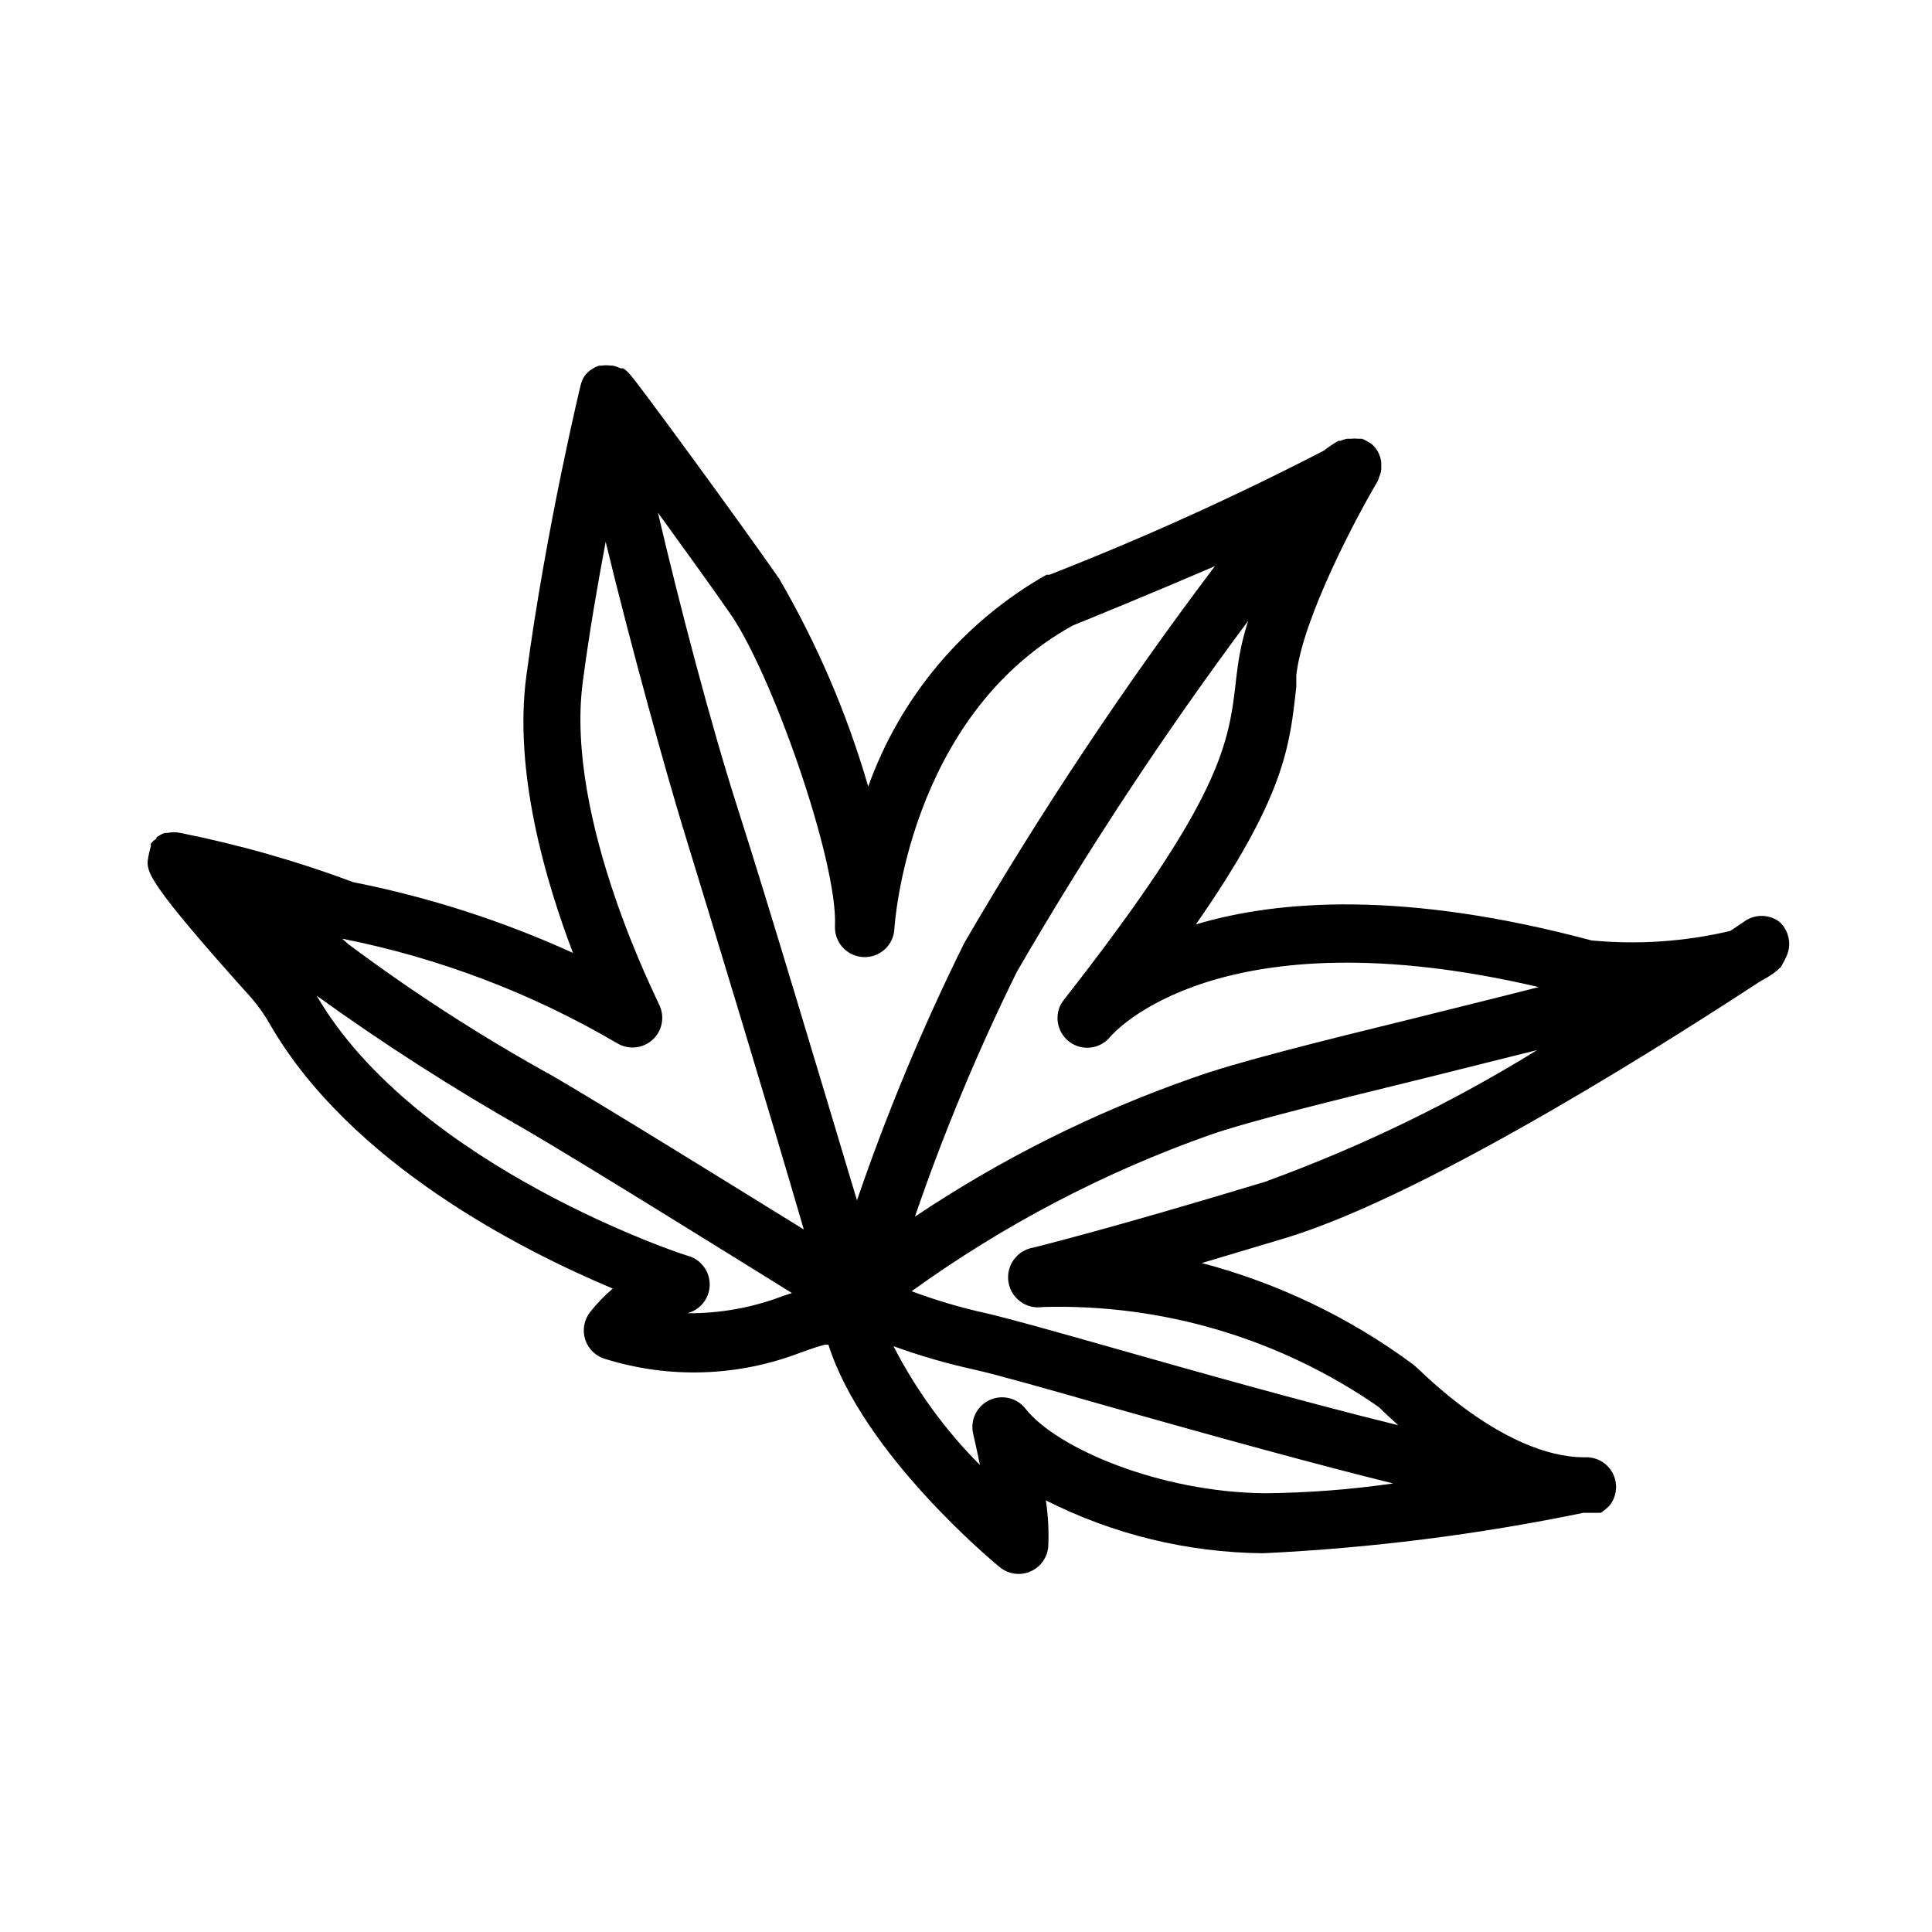 <?xml version="1.0" encoding="UTF-8"?>
<!-- Uploaded to: SVG Repo, www.svgrepo.com, Generator: SVG Repo Mixer Tools -->
<svg fill="#000000" width="800px" height="800px" version="1.1" viewBox="144 144 512 512" xmlns="http://www.w3.org/2000/svg">
 <path d="m618.05 395.43c0.441-2.664-0.508-5.367-2.519-7.164-2.785-2.059-6.586-2.059-9.367 0l-3.621 2.441c-12.035 2.836-24.453 3.688-36.762 2.519-49.438-13.227-82.973-10.785-104.86-4.25 23.617-33.93 24.875-47.23 26.609-62.977v-3.07c1.73-15.273 16.137-42.273 21.57-51.406h-0.004c0.156-0.355 0.289-0.727 0.395-1.102 0.441-0.906 0.633-1.91 0.551-2.914 0.02-0.34 0.02-0.684 0-1.023-0.117-0.965-0.41-1.898-0.867-2.754-0.434-0.77-0.992-1.461-1.652-2.047l-1.023-0.629c-0.496-0.32-1.023-0.586-1.574-0.789h-1.102c-0.578-0.062-1.156-0.062-1.734 0h-1.102c-0.598 0.117-1.176 0.301-1.73 0.551h-0.551c-1.344 0.777-2.633 1.645-3.859 2.598-23.656 12.223-47.938 23.207-72.738 32.906h-0.789 0.004c-21.969 12.434-38.734 32.355-47.234 56.129-5.586-19.266-13.516-37.773-23.613-55.105-10.941-15.742-37.863-52.426-39.359-53.922-0.551-0.715-1.215-1.324-1.969-1.812h-0.711c-0.645-0.328-1.332-0.566-2.047-0.707h-0.473 0.004c-0.836-0.137-1.688-0.137-2.519 0h-0.633c-0.637 0.207-1.246 0.5-1.809 0.863l-0.707 0.473c-0.578 0.477-1.078 1.035-1.496 1.652-0.391 0.664-0.684 1.379-0.867 2.129 0 0-9.133 37.629-14.406 77.145-3.387 25.348 5.039 54.16 12.359 73.367-18.602-8.473-38.125-14.762-58.176-18.734-14.922-5.582-30.27-9.953-45.891-13.07-1.09-0.234-2.219-0.234-3.309 0h-0.789 0.004c-0.793 0.273-1.539 0.672-2.207 1.184 0 0 0 0.551-0.551 0.707-0.34 0.289-0.656 0.605-0.945 0.945-0.008 0.234-0.008 0.473 0 0.707-0.398 1.34-0.688 2.707-0.863 4.094 0 2.992 0.473 6.062 27.395 35.977 1.98 2.281 3.723 4.762 5.195 7.398 21.254 36.527 66.125 59.434 90.688 69.746h-0.004c-2.219 1.895-4.25 4.004-6.059 6.297-1.586 2.07-2.043 4.789-1.227 7.266 0.82 2.473 2.812 4.383 5.32 5.094 17.047 5.316 35.395 4.68 52.031-1.809 2.203-0.789 4.25-1.496 6.141-1.969h0.945c9.211 28.969 43.848 57.703 45.422 58.961 2.262 1.852 5.363 2.297 8.055 1.16 2.691-1.141 4.531-3.68 4.777-6.59 0.195-4.106-0.016-8.219-0.629-12.281 17.848 9.031 37.539 13.824 57.543 14.012 28.523-1.355 56.895-4.934 84.859-10.707h4.644c0.48-0.293 0.93-0.633 1.34-1.023 0.367-0.285 0.711-0.598 1.023-0.945 1.926-2.43 2.25-5.762 0.82-8.516-1.426-2.754-4.336-4.41-7.434-4.234-21.648 0-44.082-23.617-44.32-23.617l-1.18-1.023c-16.789-12.41-35.781-21.52-55.969-26.844l22.121-6.613c39.359-11.887 107.77-56.207 125.95-68.094h-0.004c1.172-0.605 2.305-1.289 3.387-2.047 0.73-0.512 1.418-1.094 2.047-1.73 0.176-0.305 0.336-0.621 0.473-0.945 0.312-0.469 0.578-0.969 0.785-1.496 0.387-0.738 0.652-1.535 0.789-2.359zm-146.42-71.871c-1.969 17.633-3.465 31.488-45.816 85.57l-0.629 0.945v-0.004c-1.918 3.582-0.797 8.039 2.59 10.285 3.391 2.242 7.93 1.539 10.48-1.625 0.789-0.945 28.652-32.984 113.52-13.145-11.652 2.992-23.617 5.902-33.613 8.422-24.008 5.902-46.68 11.492-58.332 15.742h-0.004c-25.906 9.074-50.562 21.402-73.367 36.684 7.613-22.172 16.633-43.84 27.004-64.863 18.637-32.168 39.109-63.238 61.32-93.047-1.262 3.898-2.184 7.902-2.754 11.965zm-106.35 65.809c-0.215 4.348 3.133 8.047 7.481 8.266 4.348 0.219 8.047-3.129 8.266-7.477 0-0.551 3.465-56.129 47.23-80.375 4.25-1.73 20.703-8.422 37.707-15.742-24.121 31.941-46.305 65.297-66.438 99.895-10.938 22.086-20.43 44.855-28.418 68.172-8.973-29.914-24.168-80.766-31.488-103.52-7.32-22.75-15.742-55.105-21.254-78.719 7.008 9.684 14.25 19.68 18.656 26.055 11.176 15.348 29.047 66.359 28.258 83.441zm-57.859 31.016c3.012 1.906 6.93 1.551 9.547-0.867 2.621-2.414 3.289-6.289 1.633-9.445 0-0.473-25.031-48.805-20.152-85.41 1.73-13.066 3.938-25.82 6.062-37.078 6.769 28.023 16.215 61.875 20.387 75.492 7.242 23.617 23.617 77.461 32.117 106.75-20.23-12.516-52.27-32.355-66.281-40.539v-0.004c-18.945-10.434-37.145-22.164-54.473-35.109l-1.574-1.414c25.617 5.082 50.203 14.422 72.734 27.629zm18.734 71.637h0.004c3.394-0.871 5.805-3.879 5.914-7.379 0.109-3.504-2.109-6.656-5.441-7.738-0.707 0-72.266-23.617-98.715-69.039v0.004c17.715 12.766 36.109 24.562 55.102 35.344 15.113 8.816 51.562 31.488 70.848 43.453l-2.598 0.867c-7.996 3.031-16.48 4.551-25.031 4.488zm89.586 25.27c-2.277-2.883-6.25-3.805-9.566-2.223-3.316 1.582-5.098 5.25-4.289 8.832 0.551 2.363 1.18 5.273 1.812 8.344v0.004c-9.215-9.254-16.945-19.875-22.91-31.488 7.019 2.543 14.199 4.621 21.492 6.219 5.984 1.34 19.285 5.117 34.715 9.523 31.488 8.895 56.441 15.742 76.203 20.625-11.238 1.625-22.574 2.492-33.93 2.598-27.789-0.234-55.262-11.887-63.527-22.434zm64.156-60.301c-43.059 13.066-61.875 17.555-62.031 17.633-2.086 0.336-3.957 1.484-5.195 3.195-1.242 1.715-1.75 3.848-1.418 5.938 0.695 4.348 4.785 7.309 9.133 6.613 31.75-0.895 62.949 8.402 89.031 26.527 0.867 0.867 2.676 2.598 5.117 4.801-25.898-6.375-55.812-14.879-73.289-19.836-17.477-4.961-29.207-8.266-35.582-9.762h0.004c-6.824-1.496-13.531-3.469-20.074-5.906 24.285-17.531 50.953-31.5 79.191-41.484 10.941-3.777 33.297-9.211 56.992-15.035l29.598-7.398h0.004c-22.57 13.926-46.492 25.531-71.402 34.637z"/>
</svg>